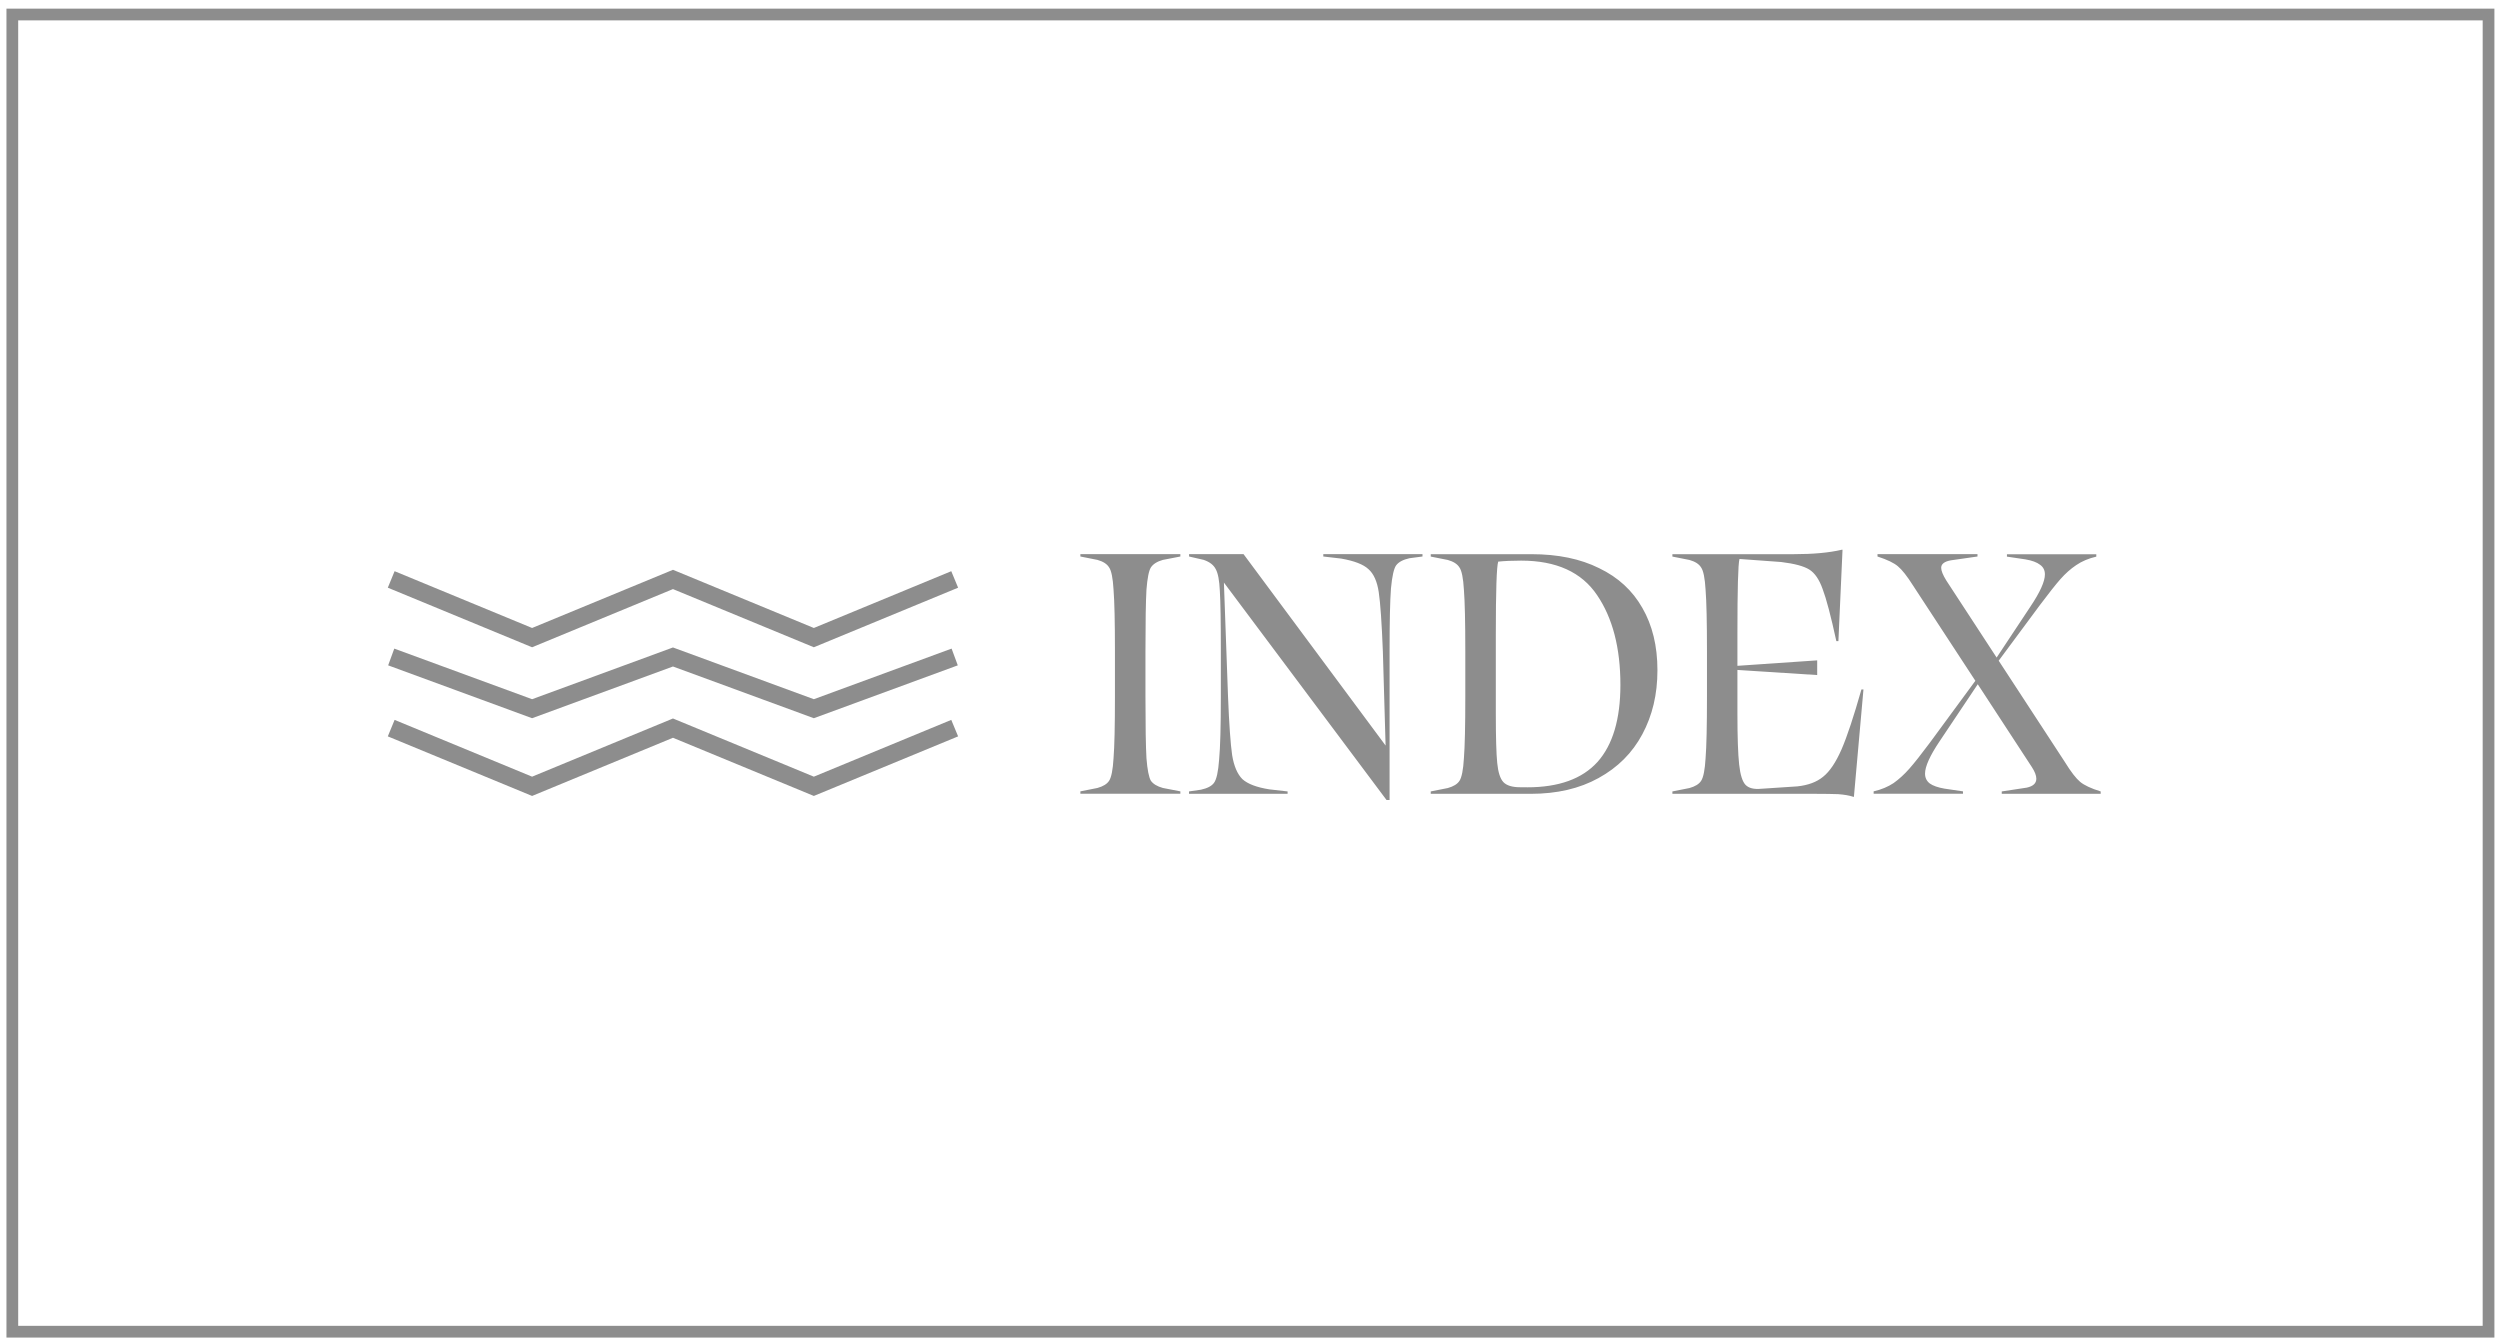 <svg xmlns="http://www.w3.org/2000/svg" width="213" height="114" viewBox="0 0 213 114" fill="none"><path d="M94.993 55.493C94.993 52.983 94.953 51.233 94.874 50.241C94.817 49.25 94.687 48.615 94.495 48.343C94.319 48.054 93.99 47.839 93.503 47.703L92.048 47.414V47.21H100.567V47.414L99.077 47.703C98.59 47.839 98.25 48.054 98.057 48.343C97.882 48.615 97.757 49.25 97.678 50.241C97.621 51.233 97.593 52.983 97.593 55.493V59.345C97.593 61.855 97.621 63.606 97.678 64.597C97.757 65.588 97.882 66.229 98.057 66.523C98.25 66.795 98.59 66.999 99.077 67.135L100.567 67.424V67.628H92.048V67.424L93.503 67.135C93.99 66.999 94.319 66.795 94.495 66.523C94.687 66.234 94.817 65.588 94.874 64.597C94.953 63.606 94.993 61.855 94.993 59.345V55.493ZM121.196 47.21V47.414L120.086 47.561C119.542 47.68 119.163 47.884 118.947 48.173C118.755 48.445 118.608 49.097 118.511 50.128C118.432 51.159 118.392 52.949 118.392 55.498V68.16H118.132L104.277 49.635L104.628 59.351C104.724 61.742 104.843 63.407 104.979 64.342C105.132 65.277 105.427 65.957 105.852 66.382C106.299 66.79 107.069 67.084 108.157 67.254L109.703 67.43V67.634H101.303V67.43L102.323 67.282C102.866 67.163 103.235 66.971 103.433 66.699C103.648 66.41 103.795 65.747 103.869 64.716C103.965 63.685 104.016 61.895 104.016 59.345V55.493C104.016 52.966 103.988 51.255 103.931 50.36C103.892 49.465 103.778 48.842 103.58 48.49C103.405 48.139 103.065 47.879 102.561 47.703L101.309 47.414V47.21H105.948L118.053 63.521L117.82 55.498C117.724 53.045 117.605 51.363 117.469 50.451C117.333 49.539 117.039 48.887 116.597 48.496C116.166 48.088 115.39 47.788 114.263 47.59L112.745 47.414V47.21H121.202H121.196ZM121.899 67.43L123.354 67.141C123.841 67.005 124.17 66.801 124.346 66.529C124.538 66.24 124.668 65.594 124.725 64.603C124.804 63.611 124.844 61.861 124.844 59.351V55.498C124.844 52.989 124.804 51.238 124.725 50.247C124.668 49.255 124.538 48.621 124.346 48.349C124.17 48.06 123.841 47.845 123.354 47.709L121.899 47.42V47.216H130.474C132.729 47.216 134.655 47.612 136.252 48.411C137.866 49.187 139.09 50.315 139.928 51.793C140.783 53.272 141.214 55.04 141.214 57.102C141.214 59.164 140.783 60.96 139.928 62.557C139.073 64.155 137.827 65.396 136.195 66.291C134.581 67.186 132.655 67.634 130.418 67.634H121.899V67.43ZM130.123 67.079C132.808 67.079 134.802 66.359 136.105 64.92C137.407 63.464 138.059 61.272 138.059 58.354C138.059 55.204 137.396 52.654 136.076 50.711C134.757 48.745 132.593 47.765 129.602 47.765C128.843 47.765 128.192 47.794 127.648 47.85C127.512 48.258 127.444 50.32 127.444 54.037V60.835C127.444 62.818 127.484 64.212 127.563 65.005C127.642 65.804 127.818 66.348 128.09 66.637C128.362 66.925 128.837 67.073 129.517 67.073H130.129L130.123 67.079ZM158.768 58.733L157.952 67.894H157.924C157.572 67.775 157.136 67.702 156.61 67.662C156.105 67.645 155.482 67.634 154.74 67.634H142.488V67.43L143.944 67.141C144.431 67.005 144.76 66.801 144.935 66.529C145.128 66.24 145.258 65.594 145.315 64.603C145.394 63.611 145.434 61.861 145.434 59.351V55.498C145.434 52.989 145.394 51.238 145.315 50.247C145.258 49.255 145.128 48.621 144.935 48.349C144.76 48.06 144.431 47.845 143.944 47.709L142.488 47.42V47.216H152.814C154.485 47.216 155.856 47.091 156.927 46.836H156.983L156.632 54.626H156.457C155.992 52.484 155.601 51.006 155.29 50.19C155.001 49.374 154.621 48.819 154.151 48.525C153.687 48.236 152.888 48.02 151.761 47.884L148.204 47.624C148.085 48.054 148.028 50.179 148.028 54.014V56.728L154.825 56.263V57.515L148.028 57.079V60.813C148.028 62.795 148.079 64.234 148.175 65.13C148.272 66.025 148.459 66.608 148.73 66.88C149.002 67.152 149.438 67.26 150.045 67.203L153.137 66.999C154.049 66.903 154.78 66.631 155.324 66.183C155.89 65.736 156.411 64.96 156.898 63.849C157.386 62.722 157.946 61.017 158.592 58.745H158.768V58.733ZM175.942 64.948C176.446 65.764 176.876 66.319 177.228 66.614C177.579 66.903 178.162 67.18 178.978 67.43V67.634H170.549V67.43L172.679 67.107C173.223 66.988 173.495 66.739 173.495 66.348C173.495 66.076 173.37 65.747 173.115 65.356L168.505 58.297L165.265 63.141C164.426 64.387 164.013 65.311 164.013 65.911C164.013 66.263 164.149 66.546 164.421 66.755C164.693 66.948 165.112 67.096 165.672 67.192L167.247 67.424V67.628H159.634V67.424C160.297 67.271 160.858 67.033 161.328 66.722C161.792 66.393 162.24 65.985 162.67 65.498C163.101 65.011 163.684 64.274 164.421 63.283L168.301 58.003L162.993 49.89C162.489 49.091 162.059 48.547 161.713 48.258C161.385 47.969 160.801 47.686 159.963 47.414V47.21H168.482V47.414L166.233 47.737C165.667 47.833 165.389 48.049 165.389 48.377C165.389 48.632 165.536 48.989 165.825 49.459L170.113 56.025L172.974 51.708C173.812 50.462 174.226 49.539 174.226 48.938C174.226 48.587 174.09 48.315 173.818 48.122C173.546 47.907 173.127 47.754 172.566 47.658L170.991 47.425V47.221H178.604V47.425C177.941 47.578 177.369 47.822 176.882 48.156C176.418 48.468 175.97 48.864 175.54 49.352C175.132 49.816 174.548 50.558 173.789 51.567L170.289 56.292L175.947 64.954L175.942 64.948Z" fill="#8D8D8D"></path><path d="M69.339 55.147L57.337 50.19L45.334 55.147L33.042 50.071L33.62 48.666L45.334 53.504L57.337 48.547L69.339 53.504L81.047 48.666L81.631 50.071L69.339 55.147Z" fill="#8D8D8D"></path><path d="M69.339 61.192L57.337 56.785L45.334 61.192L33.071 56.688L33.592 55.261L45.334 59.572L57.337 55.164L69.339 59.572L81.076 55.261L81.603 56.688L69.339 61.192Z" fill="#8D8D8D"></path><path d="M69.339 67.815L57.337 62.858L45.334 67.815L33.042 62.739L33.62 61.334L45.334 66.172L57.337 61.215L69.339 66.172L81.047 61.334L81.631 62.739L69.339 67.815Z" fill="#8D8D8D"></path><path d="M212.024 1.236H1.05V113.461H212.024V1.236Z" stroke="#8D8D8D" stroke-miterlimit="10"></path></svg>